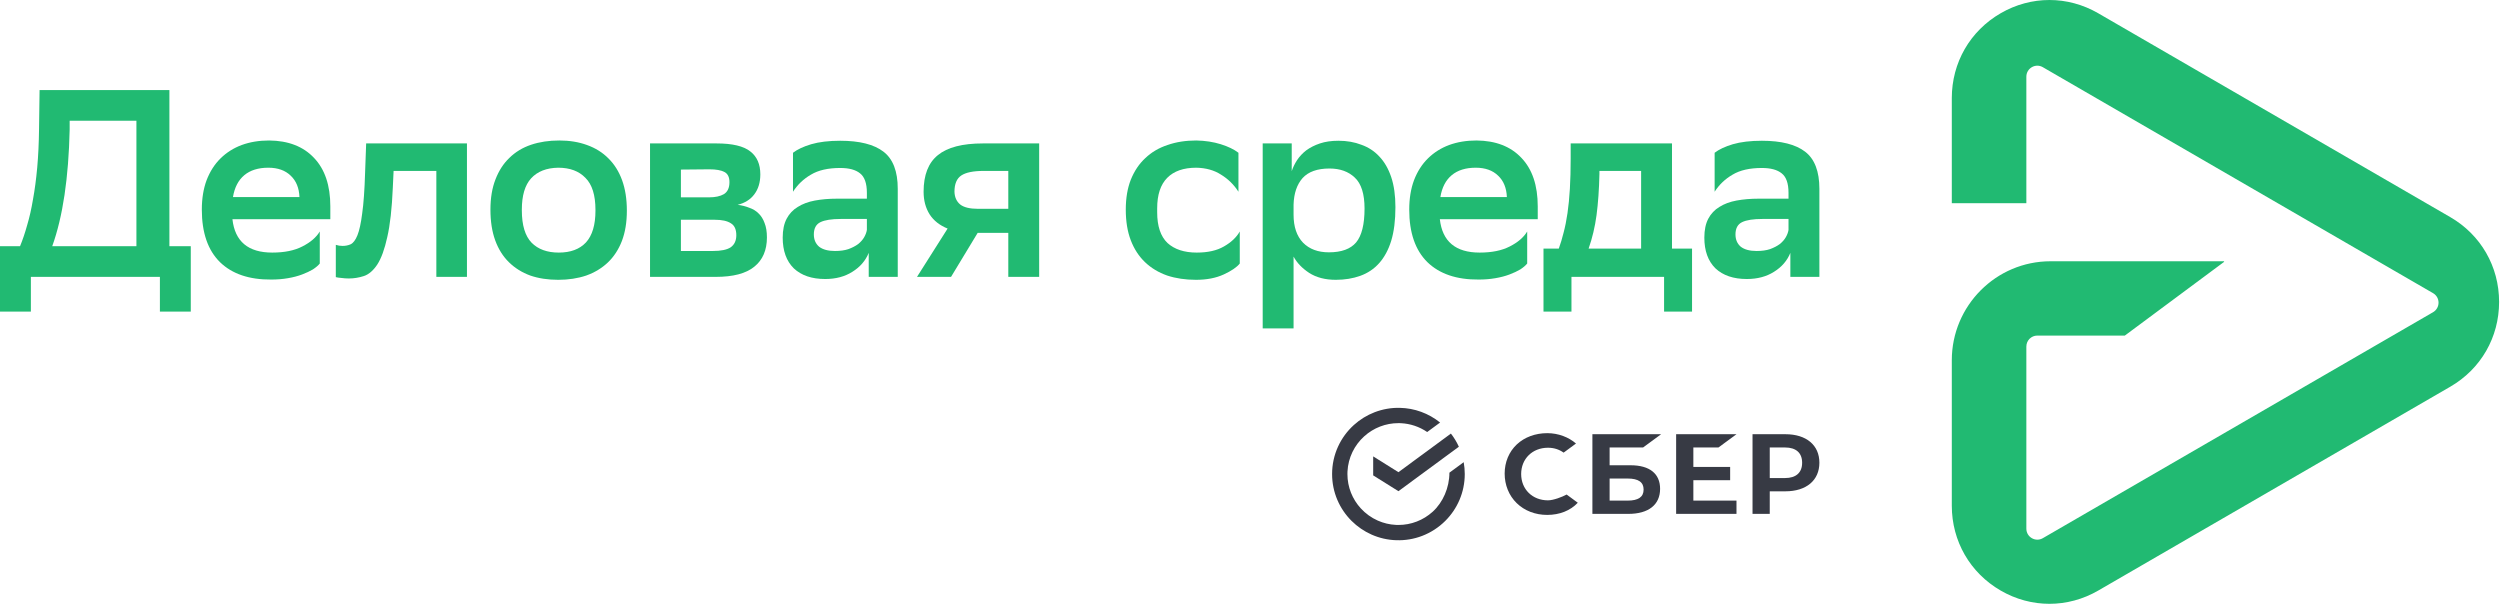 <?xml version="1.0" encoding="UTF-8"?> <svg xmlns="http://www.w3.org/2000/svg" width="944" height="228" viewBox="0 0 944 228" fill="none"> <path d="M925.209 81.974L792.297 5.01C780.75 -1.67 766.969 -1.67 755.437 5.01C743.891 11.691 737 23.659 737 37.034V76.716H765.15V28.96C765.15 25.771 768.602 23.759 771.367 25.369L918.719 110.694C921.484 112.289 921.484 116.283 918.719 117.892L771.367 203.217C768.602 204.812 765.15 202.815 765.15 199.625V130.865C765.15 128.566 766.998 126.713 769.29 126.713H802.339L839.814 98.884V98.654H774.275C753.718 98.654 737 115.421 737 136.037V190.962C737 204.323 743.891 216.305 755.437 222.986C761.21 226.333 767.542 228 773.874 228C780.206 228 786.538 226.333 792.311 222.986L925.223 146.022C936.77 139.342 943.66 127.374 943.66 113.998C943.66 100.623 936.755 88.655 925.209 81.974Z" fill="#21BA72"></path> <path d="M519.062 155.657C522.116 154.482 525.363 153.924 528.622 154.008C534.129 154.122 539.453 156.065 543.777 159.548L538.905 163.131C535.962 161.121 532.538 159.973 529.009 159.802C528.89 159.796 528.771 159.792 528.652 159.788C528.449 159.782 528.247 159.779 528.044 159.779C523.274 159.769 518.679 161.545 515.13 164.752C511.458 168.071 509.071 172.78 508.809 178.039C508.793 178.358 508.786 178.678 508.786 179C508.786 183.984 510.696 188.529 513.824 191.947C515.632 193.922 517.821 195.498 520.255 196.578C522.417 197.537 524.732 198.086 527.084 198.2C527.389 198.215 527.694 198.222 528.001 198.222L528.046 198.222C532.818 198.232 537.414 196.452 540.964 193.245C544.859 189.727 547.299 184.127 547.299 178.485C547.299 178.356 547.304 178.74 547.302 178.611L547.299 178.485L552.691 174.52C552.954 175.974 553.092 177.471 553.092 179C553.092 185.902 550.287 192.151 545.756 196.672C543.265 199.156 540.294 201.088 537.03 202.343C533.903 203.546 530.572 204.103 527.234 203.984C524.023 203.888 520.858 203.169 517.91 201.863C515.092 200.615 512.526 198.854 510.337 196.672C505.803 192.151 503 185.9 503 179C503 171.646 506.179 165.036 511.242 160.463C513.535 158.392 516.186 156.763 519.062 155.657Z" fill="#373A44"></path> <path d="M648.89 168.967L655.699 163.958H632.908V194.041H655.697V189.035H639.412V181.332H653.304V176.324H639.411V168.969L648.89 168.967Z" fill="#373A44"></path> <path fill-rule="evenodd" clip-rule="evenodd" d="M615.707 175.685H607.792V168.967H620.427L627.237 163.958H601.289V194.041H614.867C622.485 194.041 626.853 190.596 626.853 184.59C626.855 178.849 622.897 175.685 615.707 175.685ZM614.575 189.032H607.792V180.693H614.575C618.703 180.693 620.625 182.089 620.625 184.863C620.626 187.697 618.591 189.032 614.575 189.032Z" fill="#373A44"></path> <path fill-rule="evenodd" clip-rule="evenodd" d="M674.163 163.959H661.754V194.041H668.258V185.521H674.163C682.082 185.521 687 181.365 687 174.724C687 168.085 682.081 163.959 674.163 163.959ZM674.024 180.512H668.258V168.967H674.024C678.192 168.967 680.486 171.016 680.486 174.739C680.486 178.461 678.19 180.512 674.024 180.512Z" fill="#373A44"></path> <path d="M591.564 186.737C589.897 187.655 586.515 188.929 584.51 188.929C578.646 188.929 574.39 184.752 574.39 178.997C574.39 173.242 578.646 169.065 584.51 169.065C586.728 169.065 588.716 169.688 590.426 170.912L595.091 167.481C592.368 165.092 588.419 163.56 584.257 163.56C579.744 163.56 575.647 165.079 572.723 167.836C569.78 170.612 568.16 174.514 568.16 178.828C568.16 183.162 569.777 187.124 572.707 189.983C575.647 192.852 579.734 194.432 584.216 194.432C588.905 194.432 592.999 192.801 595.773 189.832L591.564 186.737Z" fill="#373A44"></path> <path d="M547.866 163.716C549.047 165.241 550.059 166.909 550.866 168.685L528.047 185.471L518.512 179.506V172.332L528.047 178.296L547.866 163.716Z" fill="#373A44"></path> <path d="M7.572 92.959C8.569 90.54 9.465 87.886 10.262 84.997C11.126 82.108 11.857 78.882 12.454 75.321C13.119 71.693 13.65 67.695 14.049 63.328C14.447 58.894 14.68 53.989 14.746 48.614L14.945 34H63.966V92.959H72.037V117.651H60.379V104.549H11.657V117.651H0V92.959H7.572ZM26.304 48.916C25.905 67.192 23.713 81.872 19.728 92.959H51.512V45.59H26.304V48.916Z" fill="#21BA72"></path> <path d="M120.747 99.51C120.149 100.249 119.286 100.988 118.156 101.727C117.027 102.399 115.666 103.037 114.071 103.642C112.477 104.246 110.684 104.717 108.691 105.053C106.765 105.389 104.672 105.557 102.414 105.557C94.111 105.624 87.668 103.44 83.085 99.006C78.501 94.504 76.21 87.886 76.21 79.151C76.21 74.985 76.808 71.29 78.003 68.065C79.265 64.773 81.025 62.018 83.284 59.801C85.542 57.583 88.199 55.904 91.255 54.761C94.377 53.619 97.831 53.048 101.617 53.048C108.857 53.115 114.503 55.299 118.555 59.599C122.673 63.899 124.732 70.013 124.732 77.942V82.779H87.767C88.697 91.178 93.712 95.377 102.813 95.377C107.396 95.377 111.182 94.605 114.171 93.059C117.227 91.514 119.418 89.633 120.747 87.415V99.51ZM101.318 63.328C97.532 63.328 94.51 64.269 92.251 66.15C89.993 68.031 88.565 70.786 87.967 74.414H113.075C112.942 70.988 111.846 68.3 109.787 66.352C107.728 64.336 104.905 63.328 101.318 63.328Z" fill="#21BA72"></path> <path d="M164.764 64.537H148.623L148.324 70.887C147.992 78.748 147.295 84.963 146.232 89.532C145.236 94.101 143.974 97.561 142.446 99.913C140.918 102.197 139.224 103.642 137.364 104.246C135.504 104.851 133.611 105.153 131.685 105.153C130.755 105.153 129.825 105.086 128.895 104.952C128.032 104.885 127.334 104.784 126.803 104.649V92.455C127.6 92.723 128.464 92.858 129.393 92.858C130.456 92.858 131.453 92.656 132.383 92.253C133.379 91.783 134.242 90.641 134.973 88.826C135.704 87.012 136.302 84.257 136.767 80.562C137.298 76.867 137.663 71.727 137.863 65.142L138.261 54.157H176.322V104.549H164.764V64.537Z" fill="#21BA72"></path> <path d="M210.797 105.657C206.878 105.657 203.357 105.12 200.235 104.045C197.113 102.903 194.423 101.223 192.165 99.006C189.906 96.788 188.179 94.034 186.984 90.741C185.788 87.449 185.19 83.586 185.19 79.151C185.19 74.784 185.821 70.988 187.083 67.763C188.345 64.47 190.106 61.749 192.364 59.599C194.623 57.382 197.346 55.736 200.534 54.661C203.723 53.586 207.276 53.048 211.195 53.048C215.048 53.048 218.535 53.619 221.657 54.761C224.845 55.904 227.536 57.583 229.728 59.801C231.986 62.018 233.713 64.773 234.909 68.065C236.104 71.357 236.702 75.187 236.702 79.554C236.702 83.922 236.071 87.751 234.809 91.044C233.547 94.269 231.787 96.956 229.528 99.106C227.27 101.256 224.546 102.903 221.358 104.045C218.17 105.12 214.649 105.657 210.797 105.657ZM197.047 79.454C197.047 85.03 198.276 89.095 200.734 91.648C203.191 94.134 206.612 95.377 210.996 95.377C215.446 95.377 218.867 94.101 221.258 91.548C223.65 88.927 224.845 84.93 224.845 79.554V79.252C224.845 73.675 223.583 69.644 221.059 67.158C218.602 64.605 215.181 63.328 210.797 63.328C206.346 63.395 202.925 64.739 200.534 67.359C198.209 69.913 197.047 73.843 197.047 79.151V79.454Z" fill="#21BA72"></path> <path d="M245.452 54.157H270.56C276.538 54.157 280.79 55.165 283.314 57.18C285.838 59.129 287.1 62.018 287.1 65.848C287.1 68.871 286.336 71.391 284.808 73.406C283.347 75.355 281.255 76.665 278.531 77.337C280.125 77.539 281.587 77.908 282.915 78.446C284.31 78.916 285.472 79.621 286.402 80.562C287.399 81.503 288.163 82.712 288.694 84.19C289.292 85.668 289.591 87.483 289.591 89.633C289.591 94.47 287.997 98.166 284.808 100.719C281.686 103.272 276.837 104.549 270.261 104.549H245.452V54.157ZM269.165 94.773C272.287 94.773 274.546 94.302 275.941 93.362C277.336 92.354 278.033 90.842 278.033 88.826C278.033 86.609 277.336 85.097 275.941 84.291C274.612 83.418 272.586 82.981 269.863 82.981H257.109V94.773H269.165ZM267.771 74.515C270.095 74.515 271.955 74.112 273.35 73.306C274.745 72.432 275.442 70.921 275.442 68.77C275.442 66.889 274.811 65.612 273.549 64.941C272.287 64.269 270.394 63.933 267.87 63.933L257.109 64.034V74.515H267.771Z" fill="#21BA72"></path> <path d="M299.435 57.684C301.096 56.408 303.387 55.333 306.31 54.459C309.299 53.586 312.953 53.149 317.27 53.149C324.577 53.149 330.023 54.526 333.61 57.281C337.197 60.036 338.991 64.706 338.991 71.29V104.549H328.031V95.478C326.835 98.434 324.776 100.82 321.853 102.634C318.997 104.448 315.576 105.355 311.591 105.355C306.543 105.355 302.59 104.011 299.734 101.324C296.944 98.569 295.549 94.706 295.549 89.734C295.549 86.844 296.048 84.459 297.044 82.578C298.04 80.697 299.435 79.218 301.229 78.143C303.022 77.001 305.181 76.195 307.705 75.725C310.229 75.254 313.019 75.019 316.074 75.019H327.333V72.802C327.333 69.241 326.47 66.788 324.743 65.445C323.082 64.101 320.591 63.429 317.27 63.429C312.687 63.429 309 64.269 306.21 65.948C303.421 67.561 301.162 69.711 299.435 72.399V57.684ZM315.277 94.773C317.27 94.773 318.964 94.537 320.359 94.067C321.82 93.53 323.049 92.891 324.045 92.152C325.042 91.346 325.806 90.473 326.337 89.532C326.868 88.591 327.2 87.684 327.333 86.811V82.679H317.469C314.015 82.679 311.458 83.082 309.797 83.888C308.137 84.694 307.307 86.24 307.307 88.524C307.307 90.473 307.971 92.018 309.299 93.16C310.694 94.235 312.687 94.773 315.277 94.773Z" fill="#21BA72"></path> <path d="M380.733 87.919H369.175L359.112 104.549H346.259L357.816 86.307C354.827 85.097 352.569 83.317 351.041 80.965C349.513 78.546 348.75 75.691 348.75 72.399C348.75 66.083 350.543 61.48 354.13 58.591C357.717 55.635 363.396 54.157 371.168 54.157H392.39V104.549H380.733V87.919ZM371.466 64.537C367.547 64.537 364.724 65.109 362.997 66.251C361.27 67.393 360.407 69.442 360.407 72.399C360.473 74.481 361.204 76.094 362.599 77.236C363.994 78.311 366.219 78.849 369.275 78.849H380.733V64.537H371.466Z" fill="#21BA72"></path> <path d="M468.137 99.51C467.008 100.92 464.982 102.298 462.06 103.642C459.137 104.985 455.65 105.657 451.598 105.657C447.612 105.657 443.992 105.12 440.738 104.045C437.483 102.903 434.693 101.223 432.368 99.006C430.043 96.788 428.25 94.034 426.988 90.741C425.726 87.449 425.095 83.586 425.095 79.151C425.095 74.851 425.726 71.088 426.988 67.863C428.316 64.571 430.143 61.85 432.468 59.7C434.793 57.483 437.582 55.837 440.837 54.761C444.092 53.619 447.712 53.048 451.698 53.048C455.085 53.115 458.174 53.586 460.964 54.459C463.753 55.333 465.979 56.408 467.639 57.684V72.399C465.912 69.711 463.72 67.561 461.063 65.948C458.473 64.269 455.351 63.395 451.698 63.328C446.915 63.328 443.262 64.605 440.738 67.158C438.213 69.711 436.951 73.541 436.951 78.647V80.159C436.951 85.4 438.247 89.263 440.837 91.749C443.494 94.168 447.181 95.377 451.897 95.377C456.081 95.377 459.502 94.605 462.159 93.059C464.883 91.514 466.875 89.633 468.137 87.415V99.51Z" fill="#21BA72"></path> <path d="M476.794 54.157H487.754V64.638C488.219 63.227 488.883 61.85 489.747 60.506C490.677 59.095 491.839 57.852 493.234 56.777C494.695 55.702 496.422 54.829 498.415 54.157C500.408 53.485 502.733 53.149 505.39 53.149C508.578 53.149 511.467 53.653 514.058 54.661C516.715 55.601 518.973 57.08 520.833 59.095C522.759 61.111 524.254 63.698 525.317 66.856C526.38 70.013 526.911 73.81 526.911 78.244C526.911 83.216 526.38 87.449 525.317 90.943C524.254 94.37 522.726 97.192 520.733 99.409C518.807 101.559 516.449 103.138 513.659 104.146C510.87 105.153 507.781 105.657 504.393 105.657C500.408 105.657 497.053 104.784 494.33 103.037C491.673 101.29 489.714 99.241 488.451 96.889V124H476.794V54.157ZM488.451 81.066C488.451 85.635 489.647 89.162 492.038 91.648C494.43 94.067 497.684 95.277 501.803 95.277C506.519 95.277 509.94 94.034 512.065 91.548C514.191 88.994 515.253 84.728 515.253 78.748C515.253 73.239 514.025 69.341 511.567 67.057C509.176 64.773 505.987 63.63 502.002 63.63C497.419 63.63 494.031 64.84 491.839 67.259C489.714 69.677 488.584 73.003 488.451 77.236V81.066Z" fill="#21BA72"></path> <path d="M576.667 99.51C576.069 100.249 575.205 100.988 574.076 101.727C572.947 102.399 571.585 103.037 569.991 103.642C568.397 104.246 566.603 104.717 564.611 105.053C562.684 105.389 560.592 105.557 558.334 105.557C550.031 105.624 543.587 103.44 539.004 99.006C534.421 94.504 532.129 87.886 532.129 79.151C532.129 74.985 532.727 71.29 533.923 68.065C535.185 64.773 536.945 62.018 539.203 59.801C541.462 57.583 544.119 55.904 547.174 54.761C550.296 53.619 553.75 53.048 557.536 53.048C564.777 53.115 570.423 55.299 574.475 59.599C578.593 63.899 580.652 70.013 580.652 77.942V82.779H543.687C544.617 91.178 549.632 95.377 558.732 95.377C563.315 95.377 567.102 94.605 570.091 93.059C573.146 91.514 575.338 89.633 576.667 87.415V99.51ZM557.238 63.328C553.451 63.328 550.429 64.269 548.171 66.15C545.912 68.031 544.484 70.786 543.886 74.414H568.995C568.862 70.988 567.766 68.3 565.707 66.352C563.647 64.336 560.824 63.328 557.238 63.328Z" fill="#21BA72"></path> <path d="M588.601 93.866C589.265 92.052 589.863 90.069 590.394 87.919C590.992 85.702 591.49 83.216 591.889 80.461C592.288 77.707 592.586 74.65 592.786 71.29C592.985 67.863 593.085 64.067 593.085 59.901V54.157H631.345V93.866H638.917V117.651H628.356V104.549H593.384V117.651H582.822V93.866H588.601ZM603.945 65.747C603.812 71.592 603.447 76.766 602.849 81.268C602.251 85.702 601.255 89.901 599.86 93.866H619.687V64.537H603.945V65.747Z" fill="#21BA72"></path> <path d="M647.445 57.684C649.105 56.408 651.397 55.333 654.319 54.459C657.308 53.586 660.962 53.149 665.279 53.149C672.586 53.149 678.033 54.526 681.62 57.281C685.206 60.036 687 64.706 687 71.29V104.549H676.04V95.478C674.844 98.434 672.785 100.82 669.863 102.634C667.006 104.448 663.586 105.355 659.6 105.355C654.552 105.355 650.6 104.011 647.743 101.324C644.954 98.569 643.559 94.706 643.559 89.734C643.559 86.844 644.057 84.459 645.053 82.578C646.05 80.697 647.445 79.218 649.238 78.143C651.031 77.001 653.19 76.195 655.714 75.725C658.238 75.254 661.028 75.019 664.084 75.019H675.343V72.802C675.343 69.241 674.479 66.788 672.752 65.445C671.091 64.101 668.601 63.429 665.279 63.429C660.696 63.429 657.01 64.269 654.22 65.948C651.43 67.561 649.172 69.711 647.445 72.399V57.684ZM663.287 94.773C665.279 94.773 666.973 94.537 668.368 94.067C669.829 93.53 671.058 92.891 672.055 92.152C673.051 91.346 673.815 90.473 674.346 89.532C674.878 88.591 675.21 87.684 675.343 86.811V82.679H665.479C662.025 82.679 659.467 83.082 657.807 83.888C656.146 84.694 655.316 86.24 655.316 88.524C655.316 90.473 655.98 92.018 657.309 93.16C658.703 94.235 660.696 94.773 663.287 94.773Z" fill="#21BA72"></path> </svg> 